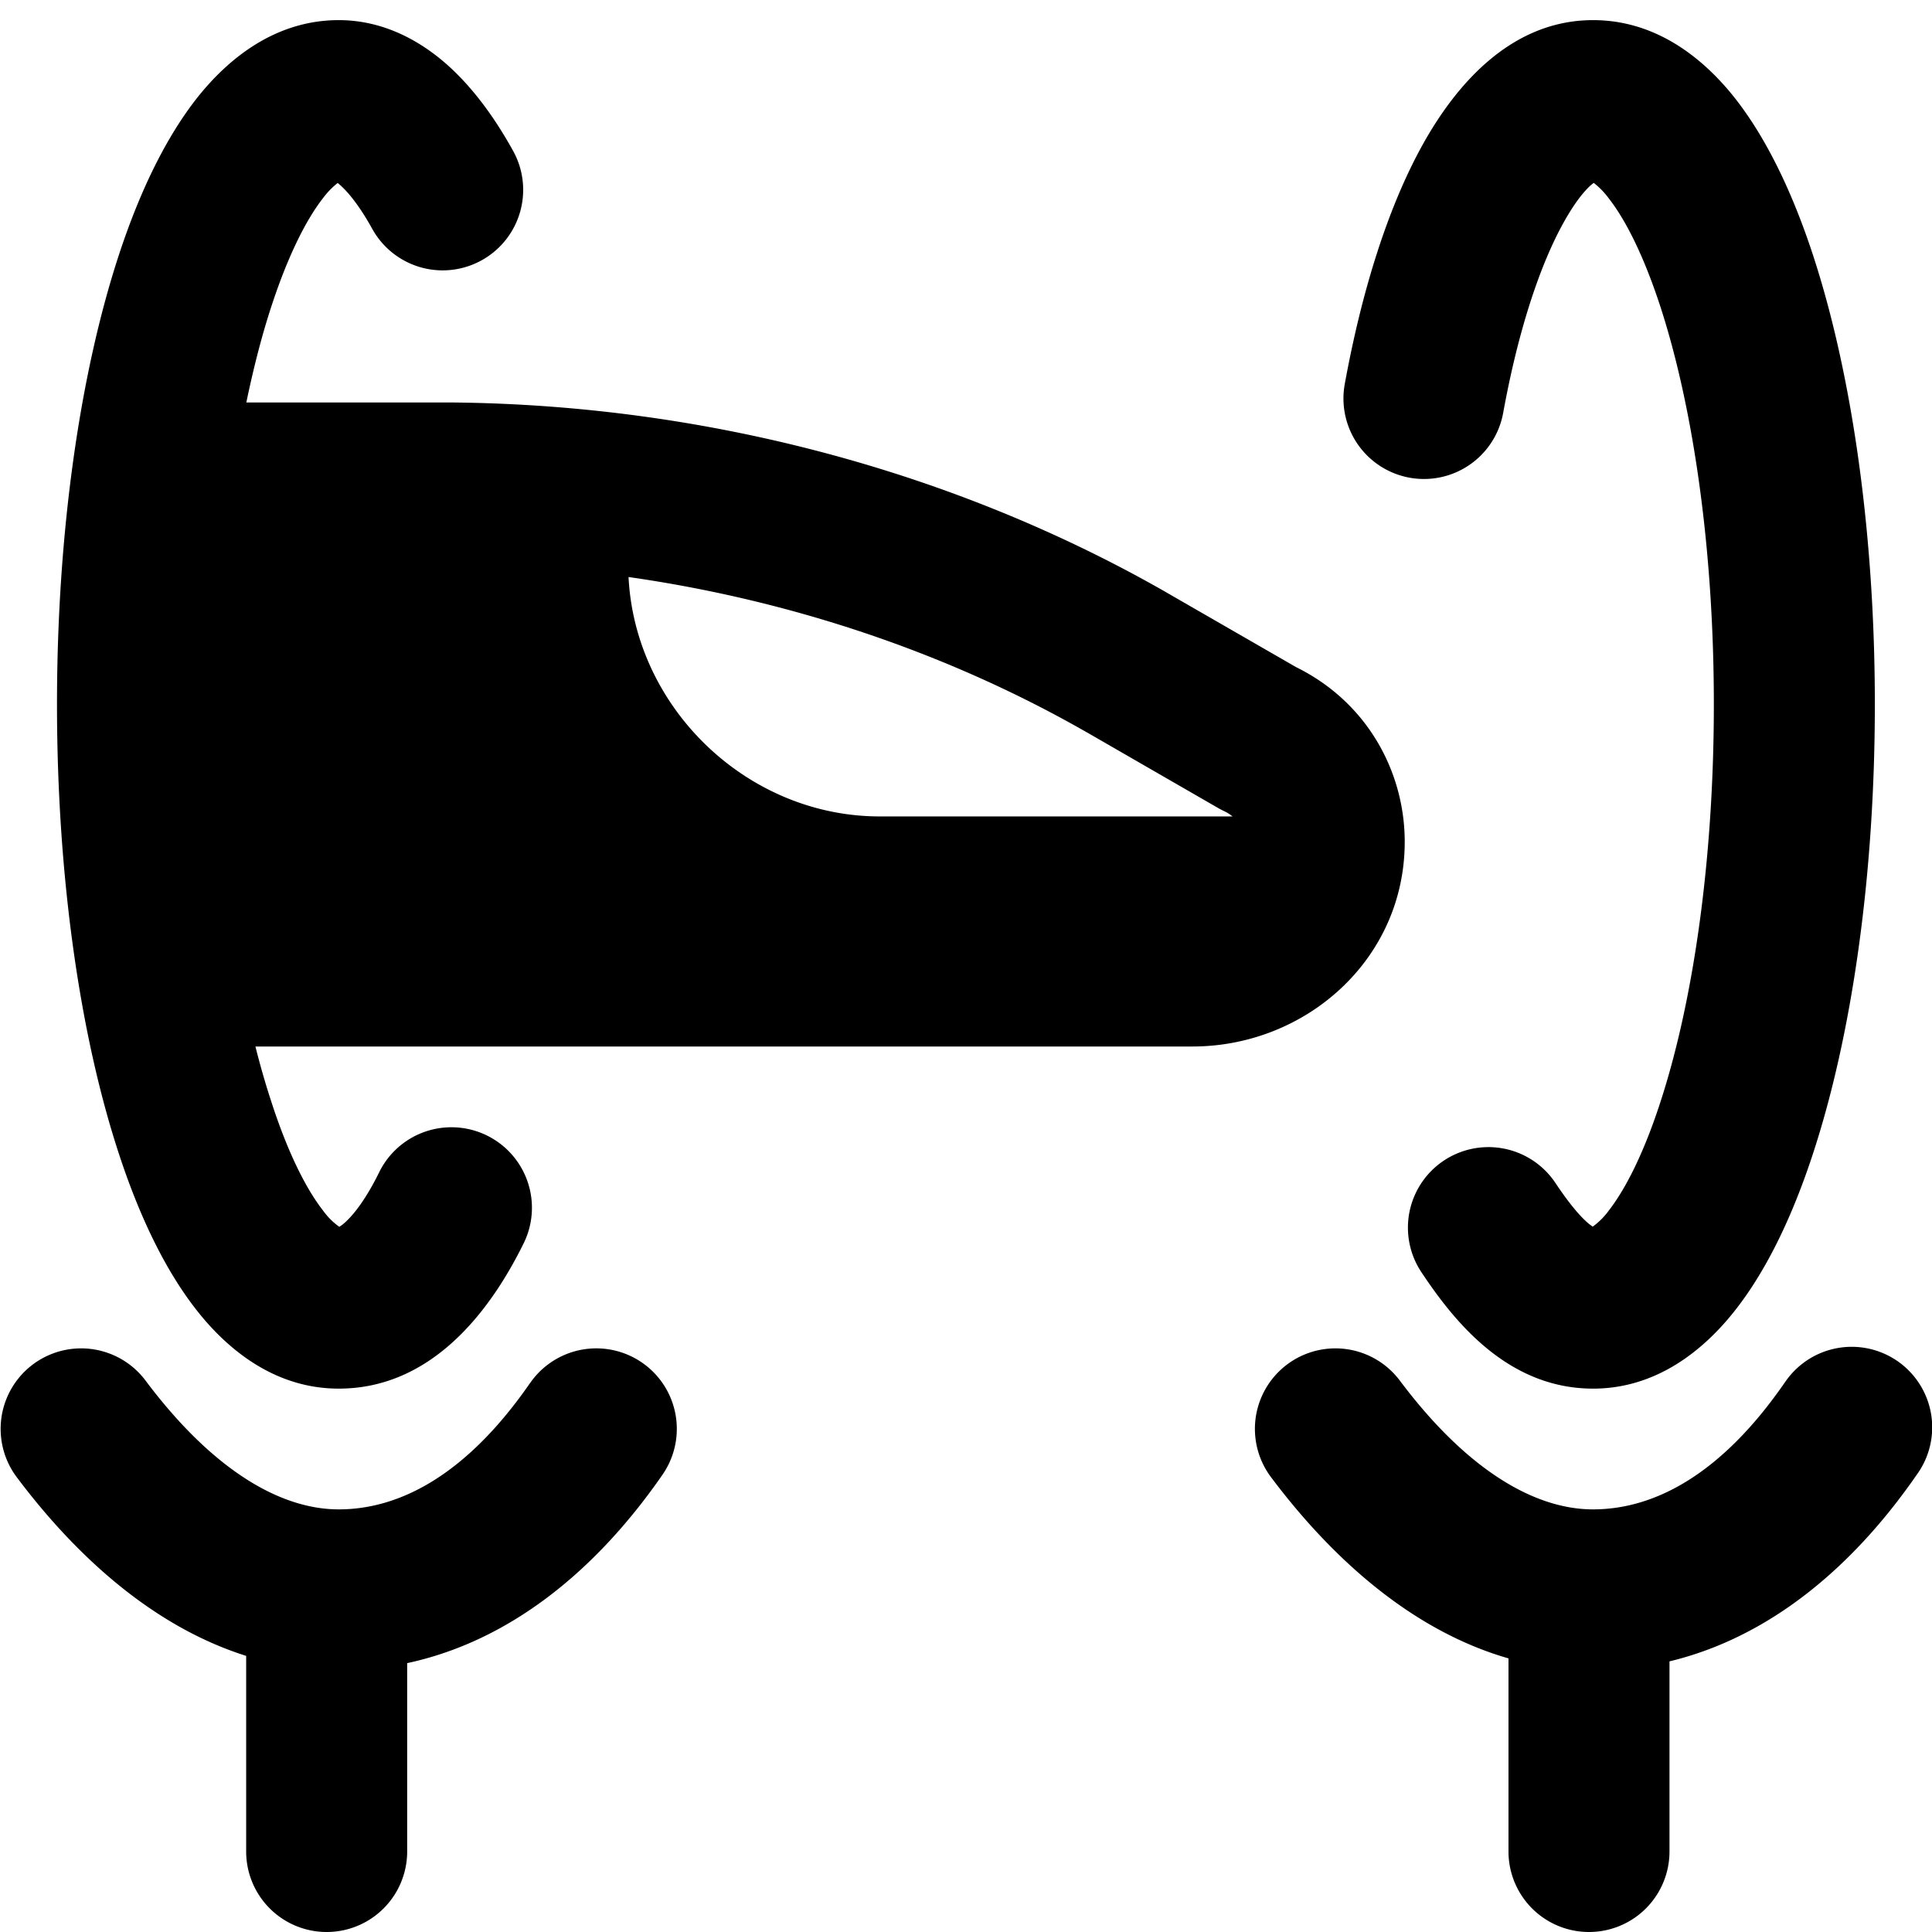 <svg xmlns="http://www.w3.org/2000/svg" fill="none" viewBox="0 0 24 24"><path fill="#000000" fill-rule="evenodd" d="M21.29 8.75c0 -1.973 -0.267 -3.737 -0.675 -4.974 -0.206 -0.623 -0.43 -1.057 -0.632 -1.314a0.971 0.971 0 0 0 -0.185 -0.19c-0.061 0.044 -0.193 0.168 -0.373 0.49 -0.29 0.52 -0.563 1.328 -0.752 2.367a1 1 0 0 1 -1.968 -0.358c0.212 -1.161 0.538 -2.203 0.973 -2.983C18.073 1.08 18.754 0.25 19.79 0.25c0.789 0 1.378 0.48 1.769 0.978 0.398 0.51 0.712 1.182 0.956 1.92 0.491 1.49 0.775 3.475 0.775 5.602 0 2.127 -0.284 4.113 -0.775 5.601 -0.244 0.74 -0.558 1.412 -0.956 1.92 -0.39 0.499 -0.98 0.979 -1.769 0.979 -1.076 0 -1.742 -0.86 -2.132 -1.445a1 1 0 1 1 1.664 -1.11c0.18 0.27 0.316 0.425 0.416 0.508l0.047 0.035a0.894 0.894 0 0 0 0.2 -0.2c0.2 -0.257 0.425 -0.69 0.63 -1.314 0.409 -1.236 0.675 -3 0.675 -4.974Zm-1.538 -6.505 0.005 0.002a0.017 0.017 0 0 0 -0.005 -0.002Zm0.062 13.009 -0.005 -0.002 0.005 0.002Zm-0.057 0a0.019 0.019 0 0 0 -0.005 0l0.005 0Zm2.41 1.927a1 1 0 1 1 1.644 1.138c-0.811 1.173 -1.85 2.025 -3.072 2.319V23a1 1 0 1 1 -2 0v-2.399c-1.192 -0.342 -2.188 -1.235 -2.95 -2.251a1 1 0 0 1 1.6 -1.2c0.824 1.099 1.665 1.6 2.4 1.6 0.763 0 1.593 -0.435 2.378 -1.57Zm-15.582 0a1 1 0 1 1 1.645 1.138c-0.834 1.205 -1.908 2.07 -3.172 2.341V23a1 1 0 1 1 -2 0v-2.43c-1.148 -0.362 -2.11 -1.233 -2.85 -2.22a1 1 0 0 1 1.6 -1.2c0.824 1.099 1.664 1.6 2.4 1.6 0.763 0 1.592 -0.435 2.377 -1.57Zm7.908 -9.82C11.845 5.845 8.748 5.034 5.647 5A1.02 1.02 0 0 0 5.6 5H3.06c0.093 -0.448 0.2 -0.86 0.321 -1.224 0.206 -0.623 0.43 -1.057 0.631 -1.314a0.99 0.99 0 0 1 0.183 -0.189 0.683 0.683 0 0 1 0.026 0.022c0.1 0.087 0.243 0.258 0.402 0.546a1 1 0 0 0 1.752 -0.965c-0.23 -0.416 -0.508 -0.8 -0.843 -1.092C5.195 0.492 4.746 0.25 4.208 0.25c-0.789 0 -1.378 0.48 -1.769 0.978 -0.398 0.51 -0.712 1.182 -0.956 1.92C0.991 4.639 0.708 6.624 0.708 8.75c0 2.127 0.283 4.113 0.775 5.601 0.244 0.74 0.558 1.412 0.956 1.92 0.39 0.499 0.98 0.979 1.769 0.979 1.156 0 1.884 -0.964 2.299 -1.809a1 1 0 0 0 -1.795 -0.882c-0.162 0.33 -0.312 0.523 -0.422 0.623a0.49 0.49 0 0 1 -0.075 0.058 0.874 0.874 0 0 1 -0.202 -0.202c-0.201 -0.257 -0.425 -0.69 -0.63 -1.314a10.057 10.057 0 0 1 -0.21 -0.724h11.64c1.405 0 2.637 -1.079 2.637 -2.543 0 -0.856 -0.454 -1.728 -1.35 -2.17l-1.606 -0.925 -0.002 -0.001Zm-3.564 2.781c-1.646 0 -3.04 -1.345 -3.121 -2.974 2.017 0.288 3.968 0.942 5.69 1.928l0.001 0 1.634 0.942c0.024 0.014 0.048 0.026 0.073 0.038 0.042 0.02 0.076 0.042 0.105 0.066h-4.382ZM4.146 2.241l0.002 0a0.016 0.016 0 0 0 -0.002 0Zm0.094 0.006a0.018 0.018 0 0 0 0.005 -0.002l-0.005 0.002Zm0 13.006a0.02 0.02 0 0 1 0.005 0.002l-0.002 0 -0.003 -0.002Zm-0.046 -0.002c-0.004 0 -0.006 0.001 -0.006 0.002l0.006 -0.002Z" clip-rule="evenodd" stroke-width="1"></path></svg>